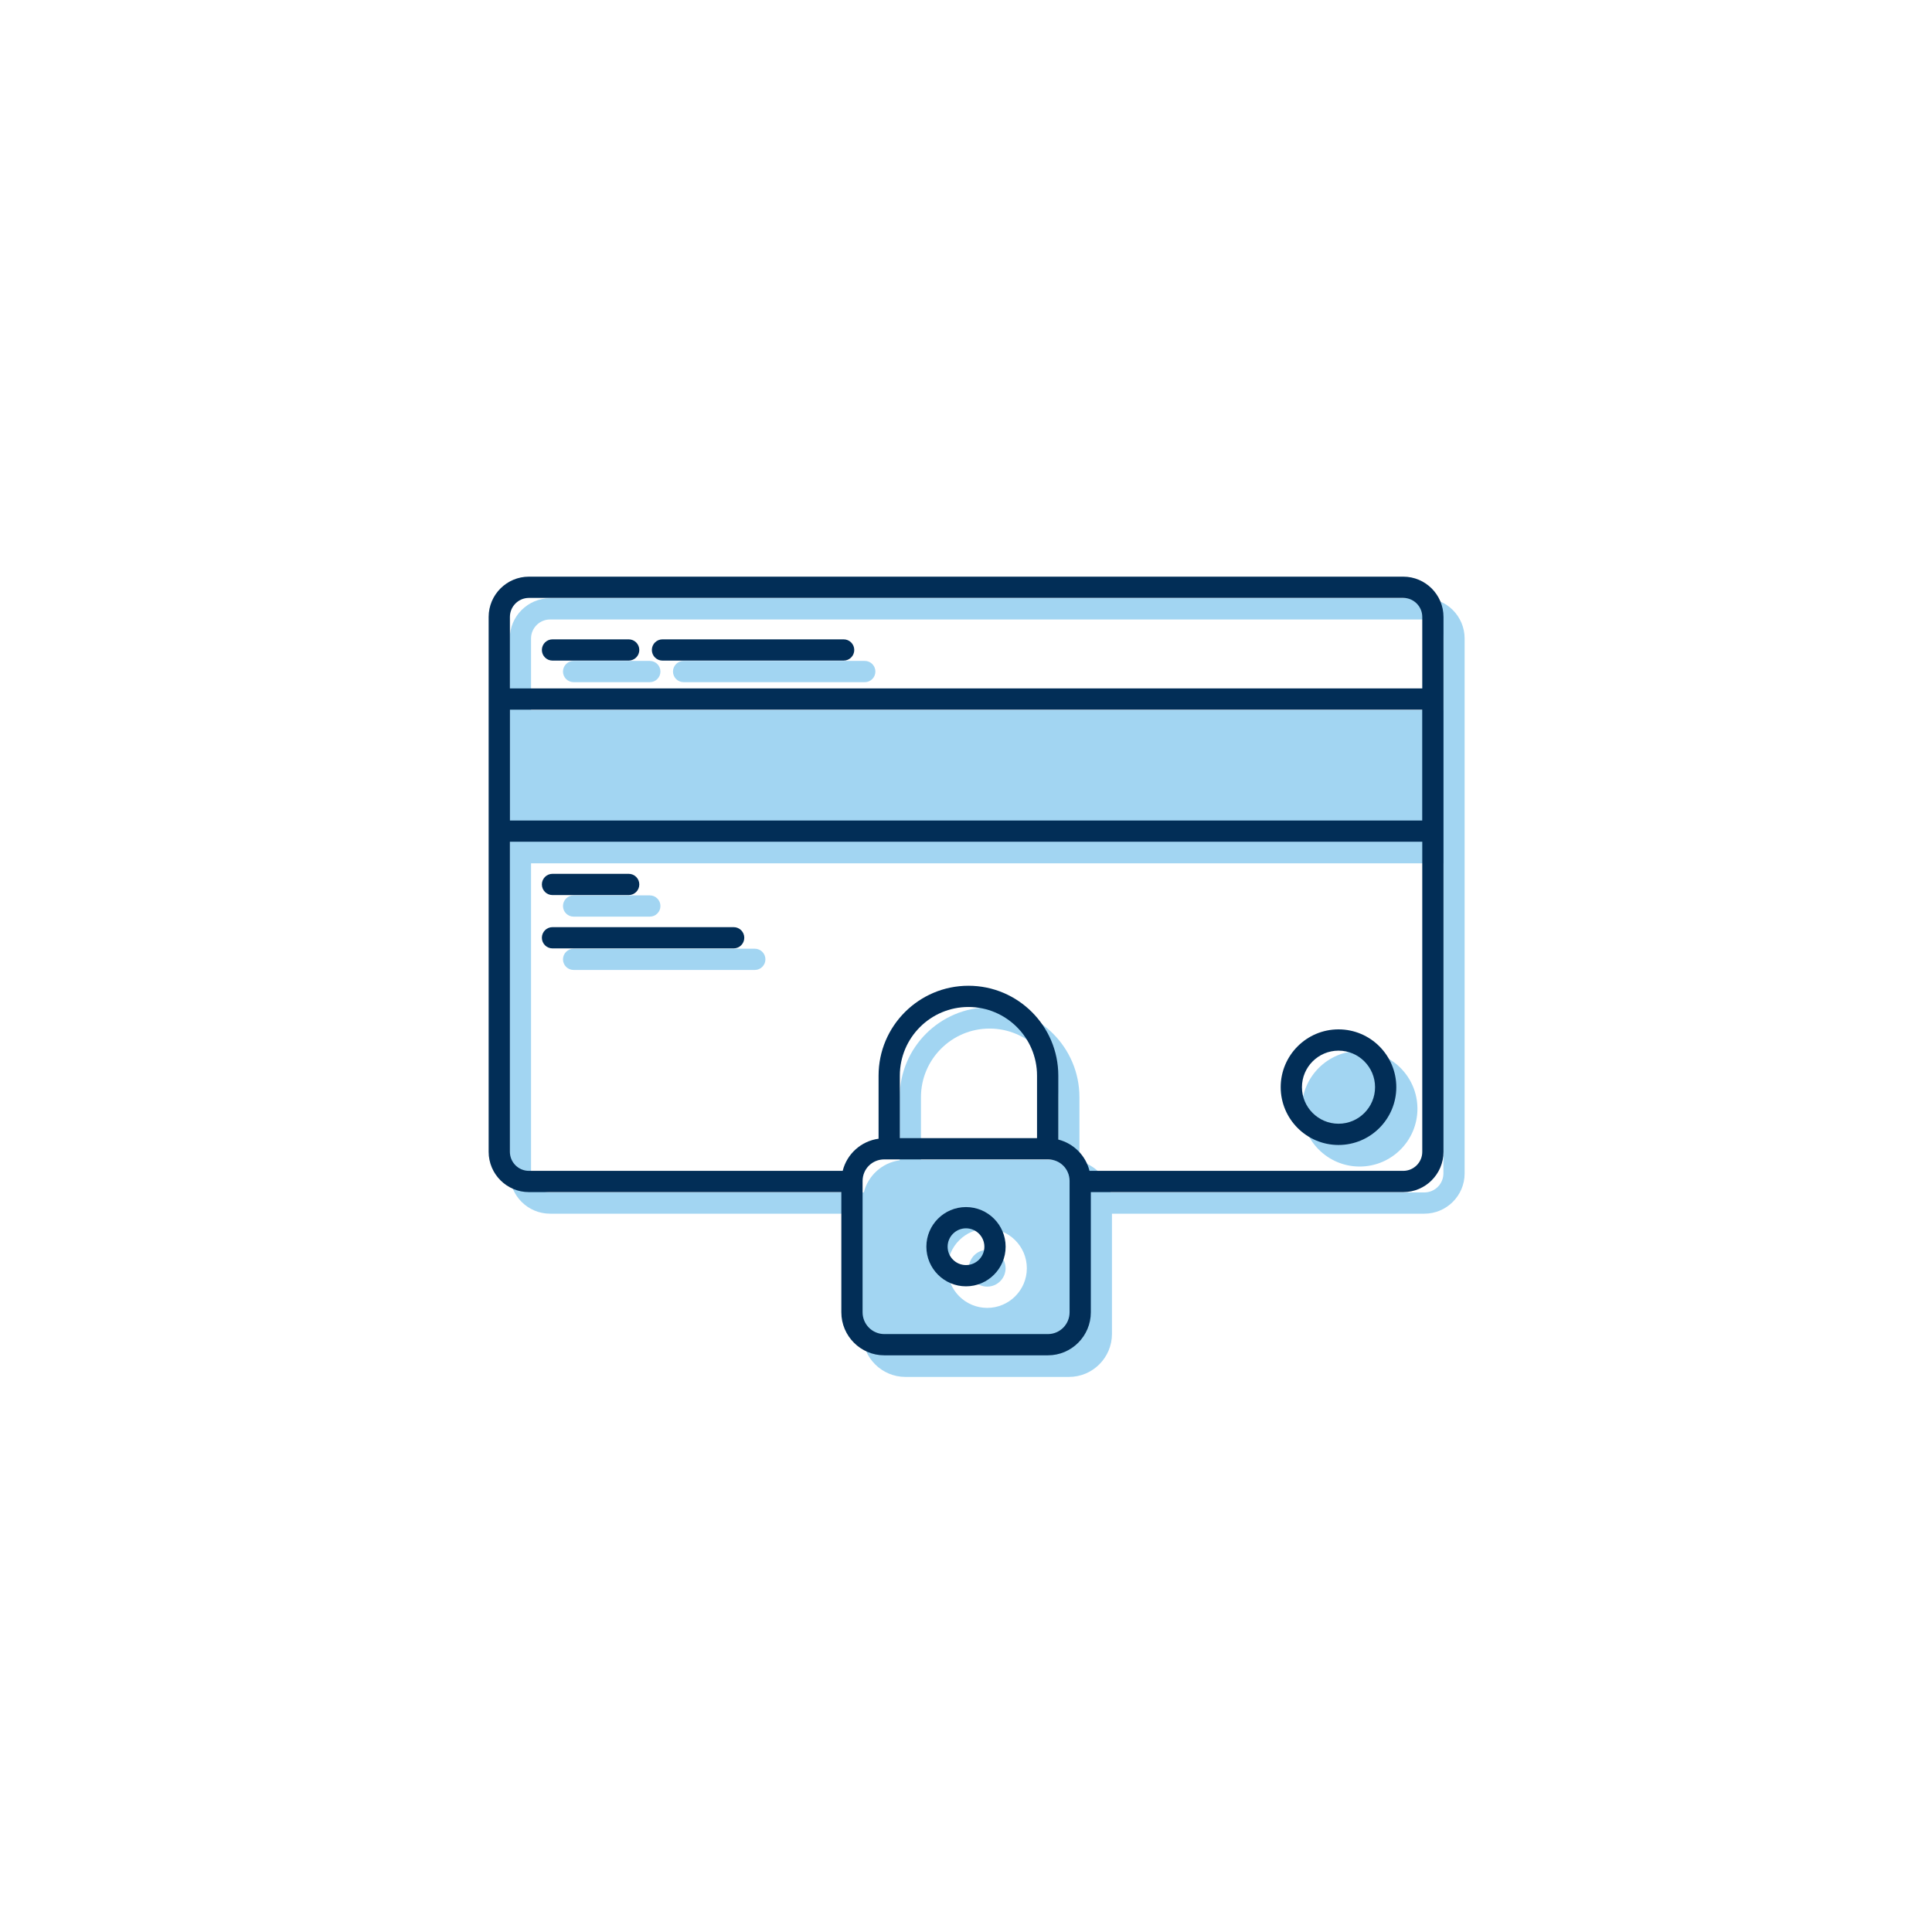 <?xml version="1.0" encoding="UTF-8"?>
<svg xmlns="http://www.w3.org/2000/svg" width="80" height="80" viewBox="0 0 80 80" fill="none">
  <g filter="url(#filter0_d_7511_8284)">
    <path d="M12 18C12 12.477 16.477 8 22 8H58C63.523 8 68 12.477 68 18V54C68 59.523 63.523 64 58 64H22C16.477 64 12 59.523 12 54V18Z" fill="white" shape-rendering="crispEdges"></path>
    <path d="M28.307 24.247H35.808C36.051 24.247 36.248 24.05 36.248 23.807C36.248 23.564 36.051 23.367 35.808 23.367H28.307C28.064 23.367 27.867 23.564 27.867 23.807C27.867 24.05 28.064 24.247 28.307 24.247Z" fill="#A2D5F2"></path>
    <path d="M23.753 24.247H26.907C27.15 24.247 27.347 24.05 27.347 23.807C27.347 23.564 27.15 23.367 26.907 23.367H23.753C23.51 23.367 23.312 23.564 23.312 23.807C23.312 24.05 23.51 24.247 23.753 24.247Z" fill="#A2D5F2"></path>
    <path d="M31.254 35.284H23.753C23.51 35.284 23.312 35.481 23.312 35.724C23.312 35.968 23.51 36.164 23.753 36.164H31.254C31.497 36.164 31.694 35.968 31.694 35.724C31.694 35.481 31.497 35.284 31.254 35.284Z" fill="#A2D5F2"></path>
    <path d="M23.753 33.956H26.907C27.15 33.956 27.347 33.76 27.347 33.516C27.347 33.273 27.15 33.076 26.907 33.076H23.753C23.51 33.076 23.312 33.273 23.312 33.516C23.312 33.76 23.51 33.956 23.753 33.956Z" fill="#A2D5F2"></path>
    <path d="M56.3 39.518C54.98 39.518 53.906 40.591 53.906 41.911C53.906 43.23 54.98 44.304 56.3 44.304C57.62 44.304 58.693 43.231 58.693 41.911C58.693 40.591 57.62 39.518 56.3 39.518Z" fill="#A2D5F2"></path>
    <path d="M58.98 20.771H22.777C21.857 20.771 21.109 21.52 21.109 22.439V44.589C21.109 45.508 21.857 46.256 22.777 46.256H35.713V51.233C35.713 52.215 36.51 53.015 37.491 53.015H44.267C45.247 53.015 46.044 52.216 46.044 51.233V46.256H58.98C59.899 46.256 60.647 45.508 60.647 44.589V22.439C60.647 21.52 59.9 20.771 58.98 20.771ZM40.879 50.157C39.974 50.157 39.238 49.421 39.238 48.516C39.238 47.611 39.974 46.875 40.879 46.875C41.783 46.875 42.519 47.611 42.519 48.516C42.519 49.421 41.783 50.157 40.879 50.157ZM43.816 44.021H38.135V41.431C38.135 39.865 39.409 38.591 40.976 38.591C42.542 38.591 43.816 39.865 43.816 41.431V44.021ZM59.768 44.589C59.768 45.023 59.414 45.376 58.98 45.376H45.989C45.832 44.74 45.331 44.241 44.697 44.081V41.432C44.697 39.38 43.028 37.711 40.976 37.711C38.924 37.711 37.255 39.38 37.255 41.432V44.045C36.532 44.143 35.943 44.676 35.769 45.377H22.777C22.343 45.377 21.989 45.023 21.989 44.589V31.748H59.768V44.589ZM59.768 25.4H21.989V22.439C21.989 22.005 22.343 21.651 22.777 21.651H58.98C59.414 21.651 59.768 22.005 59.768 22.439V25.4Z" fill="#A2D5F2"></path>
    <path d="M40.878 47.755C40.458 47.755 40.117 48.096 40.117 48.516C40.117 48.935 40.459 49.276 40.878 49.276C41.297 49.276 41.639 48.935 41.639 48.516C41.639 48.096 41.297 47.755 40.878 47.755Z" fill="#A2D5F2"></path>
    <path d="M58.105 19.878H21.902C20.982 19.878 20.234 20.626 20.234 21.546V43.695C20.234 44.615 20.982 45.363 21.902 45.363H34.838V50.339C34.838 51.322 35.635 52.121 36.616 52.121H43.392C44.372 52.121 45.169 51.322 45.169 50.339V45.363H58.105C59.024 45.363 59.772 44.615 59.772 43.695V21.546C59.772 20.626 59.025 19.878 58.105 19.878ZM21.902 20.758H58.105C58.539 20.758 58.893 21.111 58.893 21.546V24.506H21.114V21.546C21.114 21.111 21.468 20.758 21.902 20.758ZM58.891 25.386V29.975H21.116V25.386H58.891ZM44.289 50.339C44.289 50.836 43.887 51.241 43.392 51.241H36.616C36.121 51.241 35.718 50.836 35.718 50.339V44.893C35.724 44.397 36.118 44.008 36.616 44.008H43.392C43.888 44.008 44.282 44.395 44.289 44.891V50.339ZM42.941 43.127H37.26V40.538C37.26 38.971 38.534 37.697 40.101 37.697C41.667 37.697 42.941 38.971 42.941 40.538V43.127ZM58.105 44.483H45.114C44.957 43.847 44.456 43.347 43.822 43.187V40.538C43.822 38.486 42.153 36.818 40.101 36.818C38.049 36.818 36.38 38.486 36.38 40.538V43.152C35.657 43.25 35.068 43.782 34.894 44.483H21.902C21.468 44.483 21.114 44.13 21.114 43.696V30.855H58.893V43.696C58.893 44.13 58.539 44.483 58.105 44.483Z" fill="#022E57"></path>
    <path d="M27.432 23.354H34.933C35.176 23.354 35.373 23.157 35.373 22.914C35.373 22.67 35.176 22.474 34.933 22.474H27.432C27.189 22.474 26.992 22.67 26.992 22.914C26.992 23.157 27.189 23.354 27.432 23.354Z" fill="#022E57"></path>
    <path d="M22.878 23.354H26.032C26.275 23.354 26.472 23.157 26.472 22.914C26.472 22.67 26.275 22.474 26.032 22.474H22.878C22.635 22.474 22.438 22.67 22.438 22.914C22.438 23.157 22.635 23.354 22.878 23.354Z" fill="#022E57"></path>
    <path d="M30.379 34.391H22.878C22.635 34.391 22.438 34.587 22.438 34.831C22.438 35.074 22.635 35.271 22.878 35.271H30.379C30.622 35.271 30.819 35.074 30.819 34.831C30.819 34.587 30.622 34.391 30.379 34.391Z" fill="#022E57"></path>
    <path d="M22.878 33.063H26.032C26.275 33.063 26.472 32.866 26.472 32.623C26.472 32.379 26.275 32.183 26.032 32.183H22.878C22.635 32.183 22.438 32.379 22.438 32.623C22.438 32.866 22.635 33.063 22.878 33.063Z" fill="#022E57"></path>
    <path d="M55.425 38.624C54.105 38.624 53.031 39.698 53.031 41.017C53.031 42.337 54.105 43.411 55.425 43.411C56.745 43.411 57.818 42.337 57.818 41.017C57.818 39.697 56.745 38.624 55.425 38.624ZM55.425 42.531C54.59 42.531 53.911 41.852 53.911 41.018C53.911 40.183 54.59 39.505 55.425 39.505C56.26 39.505 56.938 40.183 56.938 41.018C56.938 41.852 56.26 42.531 55.425 42.531Z" fill="#022E57"></path>
    <path d="M40 45.982C39.095 45.982 38.359 46.718 38.359 47.623C38.359 48.528 39.096 49.264 40 49.264C40.905 49.264 41.641 48.528 41.641 47.623C41.641 46.718 40.905 45.982 40 45.982ZM40 48.384C39.58 48.384 39.239 48.043 39.239 47.623C39.239 47.203 39.581 46.862 40 46.862C40.419 46.862 40.761 47.203 40.761 47.623C40.761 48.043 40.419 48.384 40 48.384Z" fill="#022E57"></path>
  </g>
  <defs>
    <filter id="filter0_d_7511_8284" x="0" y="0" width="80" height="80" filterUnits="userSpaceOnUse" color-interpolation-filters="sRGB">
      <feFlood flood-opacity="0" result="BackgroundImageFix"></feFlood>
      <feColorMatrix in="SourceAlpha" type="matrix" values="0 0 0 0 0 0 0 0 0 0 0 0 0 0 0 0 0 0 127 0" result="hardAlpha"></feColorMatrix>
      <feOffset dy="4"></feOffset>
      <feGaussianBlur stdDeviation="6"></feGaussianBlur>
      <feComposite in2="hardAlpha" operator="out"></feComposite>
      <feColorMatrix type="matrix" values="0 0 0 0 0.211 0 0 0 0 0.192 0 0 0 0 0.192 0 0 0 0.08 0"></feColorMatrix>
      <feBlend mode="normal" in2="BackgroundImageFix" result="effect1_dropShadow_7511_8284"></feBlend>
      <feBlend mode="normal" in="SourceGraphic" in2="effect1_dropShadow_7511_8284" result="shape"></feBlend>
    </filter>
  </defs>
</svg>
